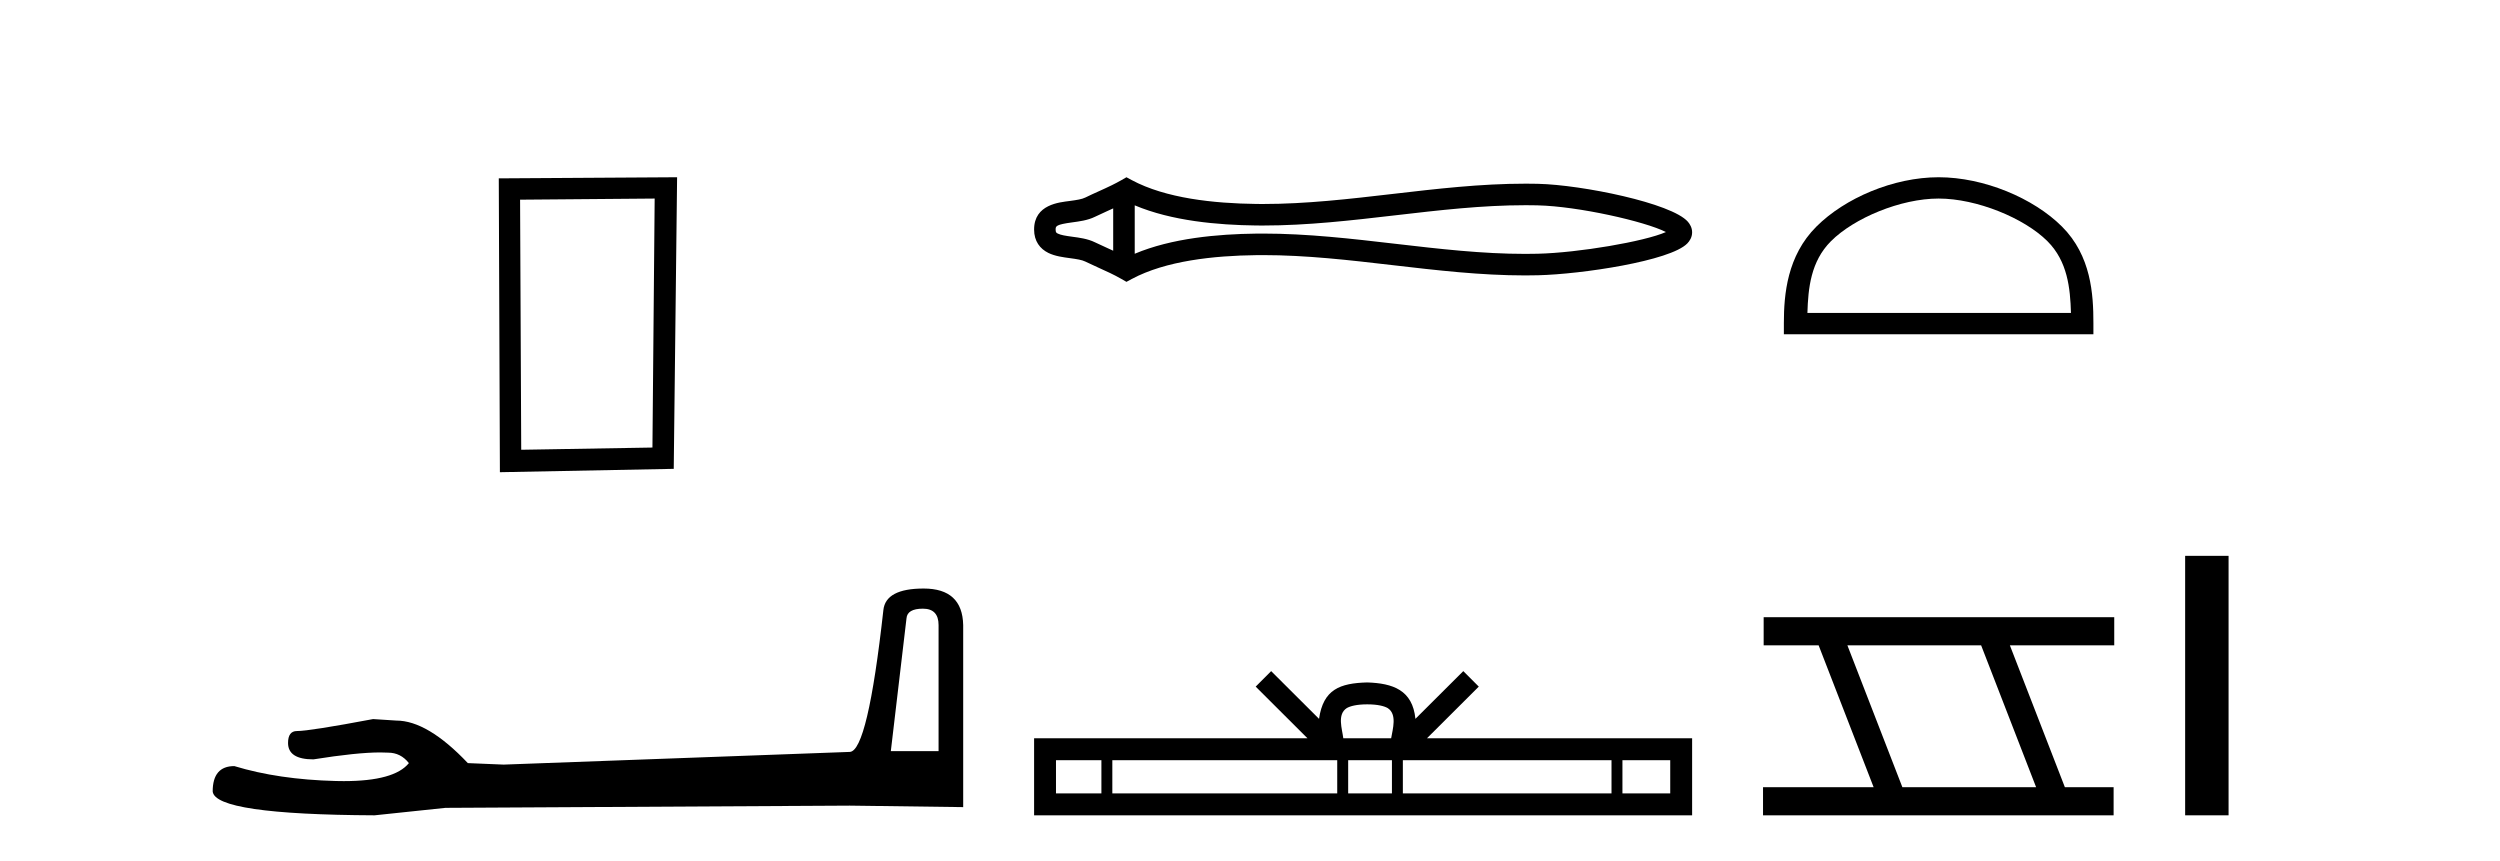 <?xml version='1.0' encoding='UTF-8' standalone='yes'?><svg xmlns='http://www.w3.org/2000/svg' xmlns:xlink='http://www.w3.org/1999/xlink' width='119.0' height='41.0' ><path d='M 31.162 9.451 L 31.056 21.303 L 24.81 21.409 L 24.756 9.505 L 31.162 9.451 ZM 32.23 8.437 L 23.742 8.49 L 23.795 22.477 L 32.07 22.317 L 32.23 8.437 Z' style='fill:#000000;stroke:none' /><path d='M 43.93 28.973 Q 44.676 28.973 44.676 29.754 L 44.676 35.755 L 42.403 35.755 L 43.149 29.435 Q 43.185 28.973 43.93 28.973 ZM 43.966 28.014 Q 42.155 28.014 42.048 29.044 Q 41.303 35.755 40.45 35.791 L 23.973 36.395 L 22.269 36.324 Q 20.351 34.299 18.86 34.299 Q 18.327 34.264 17.759 34.228 Q 14.741 34.797 14.137 34.797 Q 13.711 34.797 13.711 35.365 Q 13.711 36.146 14.918 36.146 Q 16.991 35.816 18.099 35.816 Q 18.3 35.816 18.469 35.826 Q 19.073 35.826 19.463 36.324 Q 18.771 37.181 16.364 37.181 Q 16.179 37.181 15.983 37.176 Q 13.249 37.105 11.154 36.466 Q 10.124 36.466 10.124 37.673 Q 10.231 38.774 17.83 38.809 L 21.203 38.454 L 40.45 38.348 L 45.848 38.419 L 45.848 29.754 Q 45.812 28.014 43.966 28.014 Z' style='fill:#000000;stroke:none' /><path d='M 79.58 10.874 C 79.58 10.874 79.579 10.874 79.579 10.875 L 79.579 10.875 C 79.579 10.875 79.579 10.875 79.579 10.875 L 79.579 10.875 C 79.579 10.874 79.58 10.874 79.58 10.874 ZM 79.57 11.228 C 79.57 11.228 79.57 11.228 79.57 11.228 L 79.57 11.228 C 79.57 11.229 79.57 11.229 79.57 11.229 C 79.57 11.229 79.57 11.229 79.57 11.228 ZM 52.988 9.919 L 52.988 11.934 L 52.988 11.934 C 52.892 11.889 52.798 11.847 52.706 11.805 L 52.706 11.805 C 52.497 11.711 52.302 11.623 52.116 11.532 L 52.116 11.532 C 51.772 11.362 51.351 11.31 51.052 11.27 L 51.052 11.27 C 50.712 11.224 50.496 11.189 50.355 11.12 L 50.355 11.12 C 50.278 11.082 50.248 11.06 50.248 10.926 C 50.248 10.766 50.256 10.69 51.052 10.583 L 51.052 10.583 C 51.351 10.542 51.772 10.491 52.116 10.321 L 52.116 10.321 L 52.116 10.321 C 52.302 10.23 52.497 10.142 52.706 10.047 L 52.706 10.047 C 52.798 10.006 52.892 9.963 52.988 9.919 ZM 54.013 12.079 L 54.013 12.079 L 54.013 12.079 C 54.013 12.079 54.013 12.079 54.013 12.079 ZM 72.6 9.768 C 72.706 9.768 72.811 9.769 72.916 9.77 L 72.916 9.77 C 73.009 9.771 73.102 9.773 73.195 9.775 L 73.195 9.775 C 75.123 9.82 78.299 10.538 79.299 11.045 L 79.299 11.045 C 78.285 11.494 75.138 12.032 73.195 12.078 L 73.195 12.078 L 73.195 12.078 C 72.996 12.082 72.798 12.085 72.6 12.085 C 70.553 12.085 68.506 11.847 66.423 11.605 L 66.423 11.605 C 64.35 11.364 62.241 11.118 60.116 11.118 C 60.007 11.118 59.898 11.118 59.788 11.12 L 59.788 11.12 C 57.962 11.142 55.776 11.335 54.013 12.079 L 54.013 12.079 L 54.013 9.774 L 54.013 9.774 C 55.776 10.518 57.962 10.711 59.788 10.733 L 59.788 10.733 L 59.788 10.733 C 59.898 10.734 60.007 10.735 60.116 10.735 C 62.241 10.735 64.35 10.489 66.423 10.248 C 68.505 10.006 70.552 9.768 72.6 9.768 ZM 53.619 8.437 L 53.372 8.579 C 53.226 8.662 53.077 8.74 52.925 8.815 L 52.925 8.815 C 52.714 8.919 52.501 9.015 52.284 9.113 L 52.284 9.113 C 52.078 9.206 51.867 9.301 51.663 9.402 L 51.663 9.402 L 51.663 9.402 C 51.499 9.483 51.262 9.52 50.914 9.567 L 50.914 9.567 C 50.443 9.631 49.223 9.721 49.223 10.926 C 49.223 11.482 49.505 11.844 49.902 12.039 L 49.902 12.039 C 50.225 12.198 50.627 12.247 50.914 12.286 L 50.914 12.286 C 51.262 12.333 51.499 12.37 51.663 12.451 L 51.663 12.451 L 51.663 12.451 C 51.867 12.551 52.078 12.647 52.284 12.74 L 52.284 12.74 C 52.66 12.909 53.023 13.073 53.372 13.274 L 53.619 13.416 L 53.87 13.281 C 55.486 12.413 57.773 12.169 59.801 12.145 L 59.801 12.145 L 59.801 12.145 C 59.906 12.143 60.012 12.143 60.118 12.143 C 62.17 12.143 64.221 12.38 66.305 12.623 L 66.305 12.623 C 68.376 12.864 70.481 13.11 72.602 13.11 C 72.807 13.11 73.013 13.107 73.219 13.102 L 73.219 13.102 C 75.259 13.054 79.508 12.424 80.316 11.587 L 80.316 11.587 C 80.42 11.48 80.545 11.301 80.545 11.059 C 80.545 10.834 80.436 10.663 80.344 10.556 L 80.344 10.556 C 79.571 9.666 75.299 8.799 73.219 8.75 L 73.219 8.75 L 73.219 8.75 C 73.122 8.748 73.025 8.746 72.929 8.745 L 72.929 8.745 C 72.82 8.744 72.711 8.743 72.602 8.743 C 70.482 8.743 68.376 8.989 66.305 9.23 C 64.221 9.472 62.17 9.71 60.118 9.71 C 60.012 9.71 59.906 9.709 59.801 9.708 L 59.801 9.708 C 57.773 9.683 55.486 9.44 53.87 8.572 L 53.619 8.437 Z' style='fill:#000000;stroke:none' /><path d='M 65.08 33.527 C 65.588 33.527 65.894 33.613 66.052 33.703 C 66.513 33.998 66.293 34.701 66.219 35.141 L 63.941 35.141 C 63.886 34.691 63.638 34.005 64.109 33.703 C 64.267 33.613 64.572 33.527 65.08 33.527 ZM 52.427 36.184 L 52.427 37.766 L 50.265 37.766 L 50.265 36.184 ZM 63.652 36.184 L 63.652 37.766 L 52.947 37.766 L 52.947 36.184 ZM 66.256 36.184 L 66.256 37.766 L 64.173 37.766 L 64.173 36.184 ZM 76.708 36.184 L 76.708 37.766 L 66.776 37.766 L 66.776 36.184 ZM 79.503 36.184 L 79.503 37.766 L 77.228 37.766 L 77.228 36.184 ZM 60.507 31.945 L 59.771 32.683 L 62.235 35.141 L 49.223 35.141 L 49.223 38.809 L 80.545 38.809 L 80.545 35.141 L 67.925 35.141 L 70.39 32.683 L 69.653 31.945 L 67.374 34.217 C 67.238 32.84 66.294 32.524 65.08 32.484 C 63.783 32.519 62.987 32.812 62.786 34.217 L 60.507 31.945 Z' style='fill:#000000;stroke:none' /><path d='M 92.279 9.451 C 94.091 9.451 96.359 10.382 97.457 11.48 C 98.417 12.44 98.543 13.713 98.578 14.896 L 86.033 14.896 C 86.068 13.713 86.194 12.44 87.154 11.48 C 88.252 10.382 90.467 9.451 92.279 9.451 ZM 92.279 8.437 C 90.129 8.437 87.816 9.43 86.46 10.786 C 85.069 12.176 84.912 14.007 84.912 15.377 L 84.912 15.911 L 99.646 15.911 L 99.646 15.377 C 99.646 14.007 99.542 12.176 98.151 10.786 C 96.795 9.43 94.429 8.437 92.279 8.437 Z' style='fill:#000000;stroke:none' /><path d='M 94.302 30.718 L 96.919 37.471 L 90.553 37.471 L 87.936 30.718 ZM 83.95 29.379 L 83.95 30.718 L 86.567 30.718 L 89.185 37.471 L 83.92 37.471 L 83.92 38.809 L 100.608 38.809 L 100.608 37.471 L 98.288 37.471 L 95.67 30.718 L 100.638 30.718 L 100.638 29.379 Z' style='fill:#000000;stroke:none' /><path d='M 104.013 26.458 L 104.013 38.809 L 106.08 38.809 L 106.08 26.458 Z' style='fill:#000000;stroke:none' /></svg>